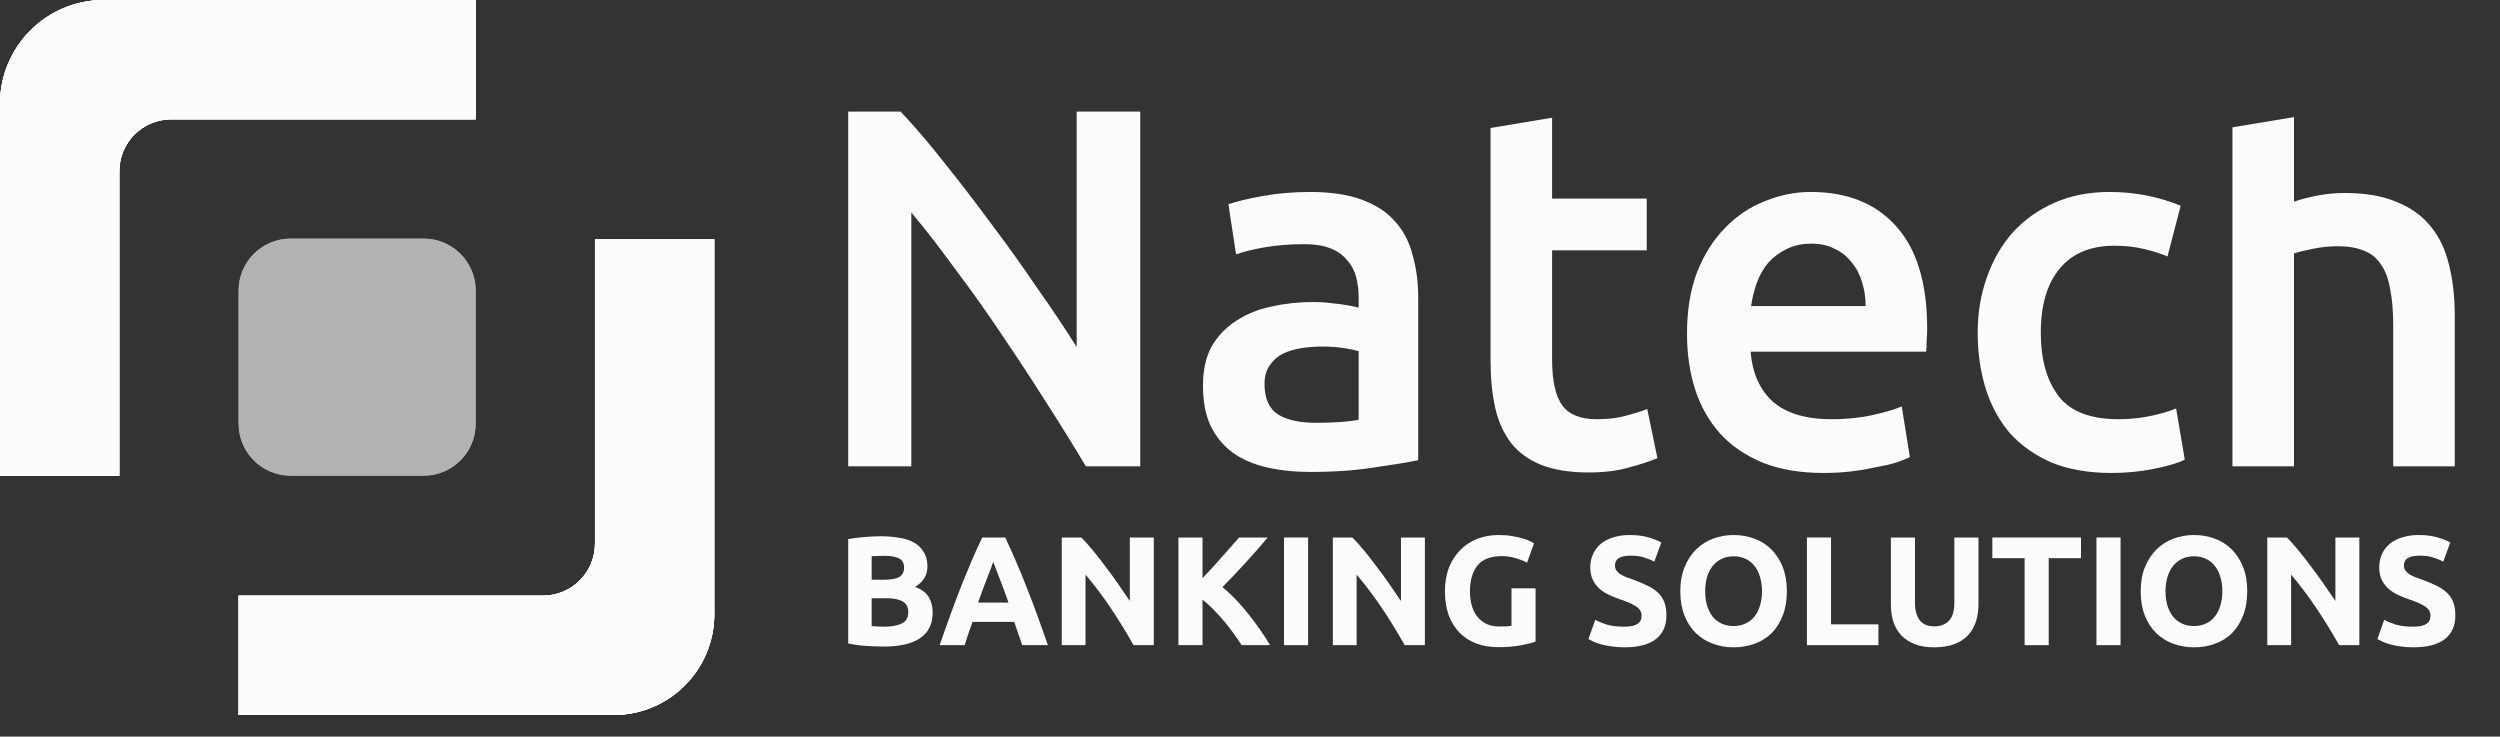 <?xml version="1.0" encoding="utf-8"?><svg width="112" height="33" viewBox="0 0 112 33" fill="none" xmlns="http://www.w3.org/2000/svg">
<rect x="0" y="0" width="112" height="33" fill="#333333" stroke="none"/>
<path d="M21.309 5.345V7.58915e-07L4.655 0C2.084 -1.17139e-07 0 2.084 0 4.655V21.309H5.345V7.673C5.345 6.387 6.387 5.345 7.673 5.345H21.309Z" fill="#FCFCFC"/>
<path d="M5.345 7.673C5.345 6.387 6.387 5.345 7.673 5.345H21.309V7.58915e-07L4.655 0C2.084 -1.17139e-07 0 2.084 0 4.655V21.309H5.345V7.673Z" fill="#FCFCFC"/>
<path d="M21.309 5.345V7.58915e-07L4.655 0C2.084 -1.17139e-07 0 2.084 0 4.655V21.309H5.345V7.673C5.345 6.387 6.387 5.345 7.673 5.345H21.309Z" fill="#FCFCFC"/>
<path d="M5.345 7.673C5.345 6.387 6.387 5.345 7.673 5.345H21.309V7.58915e-07L4.655 0C2.084 -1.17139e-07 0 2.084 0 4.655V21.309H5.345V7.673Z" fill="#FCFCFC"/>
<path d="M10.691 26.685L10.691 32.031L27.491 32.031C29.981 32.031 32 30.012 32 27.521L32 10.722L26.655 10.722L26.655 24.358C26.655 25.643 25.613 26.685 24.327 26.685L10.691 26.685Z" fill="#FCFCFC"/>
<path d="M26.655 24.358C26.655 25.643 25.613 26.685 24.327 26.685L10.691 26.685L10.691 32.031L27.491 32.031C29.981 32.031 32 30.012 32 27.521L32 10.722L26.655 10.722L26.655 24.358Z" fill="#FCFCFC"/>
<path d="M10.691 26.685L10.691 32.031L27.491 32.031C29.981 32.031 32 30.012 32 27.521L32 10.722L26.655 10.722L26.655 24.358C26.655 25.643 25.613 26.685 24.327 26.685L10.691 26.685Z" fill="#FCFCFC"/>
<path d="M26.655 24.358C26.655 25.643 25.613 26.685 24.327 26.685L10.691 26.685L10.691 32.031L27.491 32.031C29.981 32.031 32 30.012 32 27.521L32 10.722L26.655 10.722L26.655 24.358Z" fill="#FCFCFC"/>
<g opacity="0.64">
<path d="M10.691 13.018C10.691 11.733 11.733 10.691 13.018 10.691H18.982C20.267 10.691 21.309 11.733 21.309 13.018V18.982C21.309 20.267 20.267 21.309 18.982 21.309H13.018C11.733 21.309 10.691 20.267 10.691 18.982V13.018Z" fill="#FCFCFC"/>
<path d="M10.691 13.018C10.691 11.733 11.733 10.691 13.018 10.691H18.982C20.267 10.691 21.309 11.733 21.309 13.018V18.982C21.309 20.267 20.267 21.309 18.982 21.309H13.018C11.733 21.309 10.691 20.267 10.691 18.982V13.018Z" fill="#FCFCFC"/>
</g>
<path d="M48.645 20.891C48.128 20.019 47.551 19.087 46.913 18.093C46.274 17.084 45.613 16.075 44.929 15.066C44.246 14.042 43.547 13.056 42.832 12.108C42.133 11.145 41.465 10.282 40.827 9.517V20.891H38V5H40.348C40.956 5.642 41.609 6.406 42.308 7.293C43.007 8.164 43.706 9.074 44.405 10.022C45.119 10.97 45.803 11.925 46.457 12.888C47.125 13.836 47.718 14.722 48.235 15.548V5H51.084V20.891H48.645Z" fill="#FCFCFC"/>
<path d="M58.931 18.942C59.781 18.942 60.427 18.896 60.868 18.804V15.731C60.716 15.685 60.496 15.64 60.207 15.594C59.918 15.548 59.599 15.525 59.25 15.525C58.946 15.525 58.634 15.548 58.315 15.594C58.011 15.64 57.73 15.724 57.472 15.846C57.228 15.968 57.031 16.144 56.879 16.373C56.727 16.587 56.651 16.863 56.651 17.199C56.651 17.856 56.856 18.315 57.267 18.575C57.677 18.819 58.231 18.942 58.931 18.942ZM58.703 8.6C59.614 8.6 60.382 8.715 61.005 8.944C61.628 9.173 62.122 9.494 62.486 9.907C62.866 10.32 63.132 10.824 63.284 11.421C63.451 12.001 63.535 12.643 63.535 13.347V20.616C63.109 20.707 62.464 20.814 61.597 20.936C60.746 21.074 59.781 21.143 58.703 21.143C57.988 21.143 57.335 21.074 56.742 20.936C56.15 20.799 55.641 20.577 55.215 20.271C54.805 19.966 54.478 19.568 54.235 19.079C54.007 18.59 53.893 17.986 53.893 17.268C53.893 16.58 54.022 15.999 54.28 15.525C54.554 15.051 54.919 14.669 55.375 14.379C55.83 14.073 56.355 13.859 56.947 13.736C57.555 13.599 58.186 13.53 58.839 13.53C59.143 13.53 59.462 13.553 59.797 13.599C60.131 13.629 60.488 13.691 60.868 13.782V13.324C60.868 13.003 60.83 12.697 60.754 12.406C60.678 12.116 60.541 11.864 60.344 11.65C60.161 11.421 59.911 11.245 59.592 11.122C59.288 11 58.9 10.939 58.429 10.939C57.791 10.939 57.206 10.985 56.674 11.076C56.142 11.168 55.709 11.275 55.375 11.398L55.033 9.15C55.382 9.028 55.891 8.906 56.56 8.783C57.228 8.661 57.943 8.6 58.703 8.6Z" fill="#FCFCFC"/>
<path d="M66.776 5.734L69.534 5.275V8.898H73.774V11.214H69.534V16.098C69.534 17.061 69.686 17.749 69.99 18.162C70.294 18.575 70.81 18.781 71.54 18.781C72.041 18.781 72.482 18.728 72.862 18.62C73.257 18.514 73.569 18.414 73.796 18.323L74.252 20.524C73.933 20.661 73.515 20.799 72.999 20.936C72.482 21.089 71.874 21.166 71.175 21.166C70.324 21.166 69.61 21.051 69.032 20.822C68.47 20.593 68.022 20.264 67.688 19.836C67.353 19.392 67.118 18.865 66.981 18.254C66.844 17.627 66.776 16.916 66.776 16.121V5.734Z" fill="#FCFCFC"/>
<path d="M75.578 14.952C75.578 13.897 75.73 12.972 76.034 12.177C76.353 11.382 76.771 10.725 77.288 10.205C77.805 9.67 78.397 9.273 79.066 9.013C79.735 8.738 80.418 8.6 81.117 8.6C82.759 8.6 84.035 9.112 84.947 10.136C85.874 11.161 86.337 12.689 86.337 14.722C86.337 14.875 86.33 15.051 86.314 15.25C86.314 15.433 86.307 15.601 86.292 15.754H78.428C78.504 16.717 78.838 17.466 79.431 18.001C80.038 18.521 80.912 18.781 82.052 18.781C82.721 18.781 83.329 18.72 83.876 18.598C84.438 18.475 84.879 18.345 85.198 18.208L85.562 20.478C85.41 20.554 85.198 20.638 84.924 20.73C84.666 20.807 84.362 20.875 84.012 20.936C83.678 21.013 83.313 21.074 82.918 21.12C82.523 21.166 82.12 21.189 81.71 21.189C80.662 21.189 79.75 21.036 78.975 20.73C78.2 20.409 77.561 19.973 77.06 19.423C76.559 18.858 76.186 18.2 75.943 17.451C75.7 16.687 75.578 15.854 75.578 14.952ZM83.579 13.713C83.579 13.331 83.526 12.972 83.42 12.636C83.313 12.284 83.154 11.986 82.941 11.742C82.743 11.482 82.493 11.283 82.189 11.145C81.9 10.992 81.55 10.916 81.14 10.916C80.715 10.916 80.342 11 80.023 11.168C79.704 11.321 79.431 11.527 79.203 11.787C78.99 12.047 78.823 12.345 78.701 12.682C78.58 13.018 78.496 13.362 78.451 13.713H83.579Z" fill="#FCFCFC"/>
<path d="M88.6 14.906C88.6 14.019 88.737 13.194 89.011 12.429C89.284 11.65 89.672 10.977 90.173 10.412C90.69 9.846 91.313 9.403 92.043 9.082C92.772 8.761 93.593 8.6 94.504 8.6C95.629 8.6 96.692 8.806 97.695 9.219L97.103 11.489C96.784 11.352 96.419 11.237 96.009 11.145C95.614 11.054 95.188 11.008 94.732 11.008C93.653 11.008 92.833 11.352 92.27 12.04C91.708 12.712 91.427 13.668 91.427 14.906C91.427 16.098 91.693 17.046 92.225 17.749C92.757 18.437 93.653 18.781 94.915 18.781C95.386 18.781 95.849 18.735 96.305 18.643C96.761 18.552 97.156 18.437 97.49 18.299L97.878 20.593C97.574 20.745 97.11 20.883 96.487 21.005C95.879 21.128 95.249 21.189 94.595 21.189C93.577 21.189 92.688 21.036 91.928 20.73C91.184 20.409 90.561 19.973 90.059 19.423C89.573 18.858 89.208 18.192 88.965 17.428C88.722 16.648 88.6 15.808 88.6 14.906Z" fill="#FCFCFC"/>
<path d="M100.013 20.891V5.704L102.771 5.245V9.036C103.075 8.929 103.425 8.837 103.82 8.761C104.23 8.684 104.633 8.646 105.028 8.646C105.985 8.646 106.775 8.783 107.398 9.059C108.037 9.319 108.546 9.693 108.926 10.182C109.306 10.656 109.572 11.229 109.724 11.902C109.891 12.575 109.974 13.324 109.974 14.149V20.891H107.216V14.585C107.216 13.943 107.171 13.4 107.079 12.957C107.003 12.498 106.867 12.131 106.669 11.856C106.487 11.566 106.236 11.359 105.917 11.237C105.598 11.099 105.203 11.031 104.732 11.031C104.367 11.031 103.995 11.069 103.615 11.145C103.235 11.222 102.954 11.29 102.771 11.352V20.891H100.013Z" fill="#FCFCFC"/>
<path d="M39.598 28.965C39.335 28.965 39.072 28.956 38.809 28.937C38.551 28.924 38.281 28.886 38 28.826V24.15C38.221 24.108 38.464 24.078 38.726 24.059C38.989 24.036 39.234 24.024 39.46 24.024C39.764 24.024 40.043 24.048 40.297 24.094C40.555 24.136 40.776 24.21 40.961 24.317C41.145 24.423 41.288 24.565 41.39 24.741C41.496 24.913 41.549 25.126 41.549 25.381C41.549 25.767 41.364 26.07 40.995 26.293C41.3 26.409 41.507 26.567 41.618 26.766C41.729 26.966 41.784 27.191 41.784 27.441C41.784 27.947 41.599 28.327 41.23 28.582C40.866 28.838 40.322 28.965 39.598 28.965ZM39.051 26.801V28.047C39.13 28.056 39.215 28.063 39.307 28.067C39.4 28.072 39.501 28.075 39.612 28.075C39.935 28.075 40.195 28.028 40.394 27.935C40.592 27.843 40.691 27.671 40.691 27.42C40.691 27.198 40.608 27.04 40.442 26.947C40.276 26.85 40.038 26.801 39.729 26.801H39.051ZM39.051 25.973H39.577C39.909 25.973 40.147 25.931 40.29 25.848C40.433 25.759 40.504 25.62 40.504 25.43C40.504 25.235 40.43 25.098 40.283 25.02C40.135 24.941 39.919 24.901 39.633 24.901C39.54 24.901 39.441 24.904 39.335 24.908C39.229 24.908 39.135 24.913 39.051 24.922V25.973Z" fill="#FCFCFC"/>
<path d="M45.79 28.903C45.739 28.736 45.682 28.564 45.617 28.388C45.557 28.211 45.497 28.035 45.437 27.859H43.569C43.509 28.035 43.447 28.211 43.383 28.388C43.323 28.564 43.267 28.736 43.217 28.903H42.096C42.276 28.383 42.446 27.903 42.608 27.462C42.769 27.021 42.926 26.606 43.078 26.216C43.235 25.827 43.387 25.458 43.535 25.11C43.687 24.757 43.844 24.414 44.005 24.08H45.036C45.193 24.414 45.347 24.757 45.499 25.11C45.652 25.458 45.804 25.827 45.956 26.216C46.113 26.606 46.272 27.021 46.433 27.462C46.595 27.903 46.765 28.383 46.945 28.903H45.79ZM44.496 25.173C44.473 25.242 44.439 25.337 44.393 25.458C44.346 25.579 44.293 25.718 44.233 25.875C44.173 26.033 44.107 26.207 44.033 26.397C43.964 26.588 43.892 26.787 43.818 26.996H45.181C45.107 26.787 45.036 26.588 44.967 26.397C44.898 26.207 44.831 26.033 44.766 25.875C44.706 25.718 44.653 25.579 44.607 25.458C44.561 25.337 44.524 25.242 44.496 25.173Z" fill="#FCFCFC"/>
<path d="M50.782 28.903C50.473 28.351 50.139 27.805 49.779 27.267C49.42 26.729 49.037 26.221 48.631 25.743V28.903H47.566V24.08H48.444C48.596 24.233 48.765 24.421 48.949 24.644C49.134 24.866 49.32 25.105 49.51 25.36C49.703 25.611 49.895 25.873 50.084 26.147C50.273 26.416 50.45 26.676 50.616 26.926V24.08H51.689V28.903H50.782Z" fill="#FCFCFC"/>
<path d="M55.624 28.903C55.527 28.745 55.411 28.576 55.278 28.395C55.149 28.209 55.006 28.026 54.849 27.845C54.697 27.659 54.538 27.483 54.372 27.316C54.206 27.144 54.04 26.994 53.873 26.864V28.903H52.794V24.08H53.873V25.903C54.155 25.606 54.436 25.298 54.718 24.978C55.003 24.653 55.269 24.354 55.513 24.08H56.793C56.465 24.47 56.136 24.846 55.803 25.207C55.476 25.569 55.13 25.933 54.766 26.3C55.149 26.62 55.518 27 55.873 27.441C56.232 27.882 56.576 28.369 56.903 28.903H55.624Z" fill="#FCFCFC"/>
<path d="M57.523 24.08H58.602V28.903H57.523V24.08Z" fill="#FCFCFC"/>
<path d="M62.929 28.903C62.62 28.351 62.285 27.805 61.926 27.267C61.566 26.729 61.183 26.221 60.777 25.743V28.903H59.712V24.08H60.59C60.743 24.233 60.911 24.421 61.096 24.644C61.28 24.866 61.467 25.105 61.656 25.36C61.849 25.611 62.041 25.873 62.23 26.147C62.419 26.416 62.597 26.676 62.763 26.926V24.08H63.835V28.903H62.929Z" fill="#FCFCFC"/>
<path d="M67.279 24.915C66.776 24.915 66.412 25.057 66.186 25.34C65.965 25.618 65.854 26.001 65.854 26.488C65.854 26.724 65.882 26.94 65.937 27.135C65.992 27.325 66.075 27.49 66.186 27.629C66.296 27.768 66.435 27.877 66.601 27.956C66.767 28.03 66.961 28.067 67.182 28.067C67.302 28.067 67.403 28.065 67.486 28.061C67.574 28.056 67.65 28.047 67.715 28.033V26.356H68.794V28.742C68.665 28.794 68.457 28.847 68.171 28.903C67.885 28.963 67.532 28.993 67.113 28.993C66.753 28.993 66.426 28.937 66.13 28.826C65.84 28.715 65.591 28.552 65.383 28.339C65.176 28.125 65.014 27.863 64.899 27.553C64.788 27.242 64.733 26.887 64.733 26.488C64.733 26.084 64.795 25.727 64.92 25.416C65.044 25.105 65.215 24.843 65.432 24.63C65.649 24.412 65.902 24.247 66.193 24.136C66.488 24.024 66.802 23.969 67.133 23.969C67.359 23.969 67.562 23.985 67.742 24.017C67.927 24.045 68.084 24.08 68.213 24.122C68.346 24.159 68.455 24.198 68.538 24.24C68.625 24.282 68.688 24.314 68.725 24.338L68.413 25.207C68.266 25.129 68.095 25.061 67.901 25.006C67.712 24.945 67.505 24.915 67.279 24.915Z" fill="#FCFCFC"/>
<path d="M72.767 28.075C72.919 28.075 73.044 28.063 73.141 28.04C73.242 28.012 73.323 27.977 73.383 27.935C73.443 27.889 73.484 27.836 73.507 27.775C73.53 27.715 73.542 27.648 73.542 27.573C73.542 27.416 73.468 27.286 73.32 27.184C73.173 27.077 72.919 26.963 72.56 26.843C72.403 26.787 72.246 26.724 72.089 26.655C71.932 26.581 71.792 26.49 71.667 26.384C71.543 26.272 71.441 26.14 71.363 25.987C71.284 25.829 71.245 25.639 71.245 25.416C71.245 25.194 71.287 24.994 71.37 24.818C71.453 24.637 71.57 24.484 71.722 24.358C71.875 24.233 72.059 24.138 72.276 24.073C72.493 24.004 72.737 23.969 73.009 23.969C73.332 23.969 73.611 24.004 73.846 24.073C74.081 24.143 74.275 24.219 74.427 24.303L74.116 25.159C73.982 25.089 73.832 25.029 73.666 24.978C73.505 24.922 73.309 24.894 73.078 24.894C72.82 24.894 72.633 24.931 72.518 25.006C72.407 25.075 72.352 25.184 72.352 25.333C72.352 25.421 72.373 25.495 72.414 25.555C72.456 25.616 72.513 25.671 72.587 25.722C72.666 25.769 72.753 25.813 72.85 25.855C72.951 25.892 73.062 25.931 73.182 25.973C73.431 26.066 73.648 26.159 73.832 26.251C74.017 26.339 74.169 26.444 74.289 26.564C74.413 26.685 74.506 26.826 74.566 26.989C74.626 27.151 74.656 27.348 74.656 27.58C74.656 28.03 74.499 28.381 74.185 28.631C73.872 28.877 73.399 29 72.767 29C72.555 29 72.364 28.986 72.193 28.958C72.022 28.935 71.87 28.905 71.736 28.868C71.607 28.831 71.494 28.791 71.397 28.75C71.305 28.708 71.227 28.668 71.162 28.631L71.467 27.768C71.609 27.847 71.785 27.919 71.992 27.984C72.204 28.044 72.463 28.075 72.767 28.075Z" fill="#FCFCFC"/>
<path d="M76.392 26.488C76.392 26.724 76.42 26.938 76.475 27.128C76.535 27.318 76.618 27.483 76.724 27.622C76.835 27.757 76.969 27.861 77.125 27.935C77.282 28.009 77.462 28.047 77.665 28.047C77.863 28.047 78.041 28.009 78.198 27.935C78.359 27.861 78.493 27.757 78.599 27.622C78.71 27.483 78.793 27.318 78.848 27.128C78.908 26.938 78.938 26.724 78.938 26.488C78.938 26.251 78.908 26.038 78.848 25.848C78.793 25.653 78.71 25.488 78.599 25.354C78.493 25.214 78.359 25.108 78.198 25.034C78.041 24.959 77.863 24.922 77.665 24.922C77.462 24.922 77.282 24.962 77.125 25.04C76.969 25.115 76.835 25.221 76.724 25.36C76.618 25.495 76.535 25.66 76.475 25.855C76.42 26.045 76.392 26.256 76.392 26.488ZM80.052 26.488C80.052 26.901 79.989 27.265 79.865 27.58C79.745 27.891 79.579 28.153 79.367 28.367C79.154 28.576 78.901 28.733 78.606 28.84C78.315 28.947 78.002 29 77.665 29C77.338 29 77.028 28.947 76.738 28.84C76.447 28.733 76.194 28.576 75.977 28.367C75.76 28.153 75.59 27.891 75.465 27.58C75.341 27.265 75.278 26.901 75.278 26.488C75.278 26.075 75.343 25.713 75.472 25.402C75.601 25.087 75.774 24.822 75.991 24.609C76.212 24.396 76.466 24.235 76.752 24.129C77.042 24.022 77.347 23.969 77.665 23.969C77.992 23.969 78.301 24.022 78.592 24.129C78.882 24.235 79.136 24.396 79.353 24.609C79.57 24.822 79.74 25.087 79.865 25.402C79.989 25.713 80.052 26.075 80.052 26.488Z" fill="#FCFCFC"/>
<path d="M84.154 27.97V28.903H80.951V24.08H82.03V27.97H84.154Z" fill="#FCFCFC"/>
<path d="M86.656 29C86.319 29 86.029 28.954 85.784 28.861C85.54 28.763 85.337 28.631 85.176 28.464C85.019 28.293 84.901 28.091 84.823 27.859C84.749 27.622 84.712 27.362 84.712 27.079V24.08H85.791V26.989C85.791 27.184 85.812 27.351 85.854 27.49C85.9 27.625 85.96 27.736 86.034 27.824C86.112 27.907 86.204 27.968 86.31 28.005C86.421 28.042 86.541 28.061 86.67 28.061C86.933 28.061 87.145 27.979 87.306 27.817C87.472 27.655 87.555 27.379 87.555 26.989V24.08H88.635V27.079C88.635 27.362 88.595 27.622 88.517 27.859C88.439 28.095 88.319 28.299 88.157 28.471C87.996 28.638 87.79 28.768 87.541 28.861C87.293 28.954 86.997 29 86.656 29Z" fill="#FCFCFC"/>
<path d="M93.228 24.08V25.006H91.782V28.903H90.703V25.006H89.257V24.08H93.228Z" fill="#FCFCFC"/>
<path d="M93.921 24.08H95.001V28.903H93.921V24.08Z" fill="#FCFCFC"/>
<path d="M97.016 26.488C97.016 26.724 97.044 26.938 97.1 27.128C97.159 27.318 97.242 27.483 97.349 27.622C97.459 27.757 97.593 27.861 97.75 27.935C97.906 28.009 98.086 28.047 98.289 28.047C98.488 28.047 98.665 28.009 98.822 27.935C98.983 27.861 99.117 27.757 99.223 27.622C99.334 27.483 99.417 27.318 99.472 27.128C99.532 26.938 99.562 26.724 99.562 26.488C99.562 26.251 99.532 26.038 99.472 25.848C99.417 25.653 99.334 25.488 99.223 25.354C99.117 25.214 98.983 25.108 98.822 25.034C98.665 24.959 98.488 24.922 98.289 24.922C98.086 24.922 97.906 24.962 97.75 25.04C97.593 25.115 97.459 25.221 97.349 25.36C97.242 25.495 97.159 25.66 97.1 25.855C97.044 26.045 97.016 26.256 97.016 26.488ZM100.676 26.488C100.676 26.901 100.614 27.265 100.489 27.58C100.369 27.891 100.203 28.153 99.991 28.367C99.779 28.576 99.525 28.733 99.23 28.84C98.939 28.947 98.626 29 98.289 29C97.962 29 97.653 28.947 97.362 28.84C97.072 28.733 96.818 28.576 96.601 28.367C96.385 28.153 96.214 27.891 96.09 27.58C95.965 27.265 95.903 26.901 95.903 26.488C95.903 26.075 95.967 25.713 96.096 25.402C96.225 25.087 96.398 24.822 96.615 24.609C96.837 24.396 97.09 24.235 97.376 24.129C97.667 24.022 97.971 23.969 98.289 23.969C98.617 23.969 98.926 24.022 99.216 24.129C99.507 24.235 99.76 24.396 99.977 24.609C100.194 24.822 100.365 25.087 100.489 25.402C100.614 25.713 100.676 26.075 100.676 26.488Z" fill="#FCFCFC"/>
<path d="M104.792 28.903C104.483 28.351 104.149 27.805 103.789 27.267C103.429 26.729 103.047 26.221 102.641 25.743V28.903H101.575V24.08H102.454C102.606 24.233 102.774 24.421 102.959 24.644C103.143 24.866 103.33 25.105 103.519 25.36C103.713 25.611 103.904 25.873 104.093 26.147C104.282 26.416 104.46 26.676 104.626 26.926V24.08H105.698V28.903H104.792Z" fill="#FCFCFC"/>
<path d="M108.112 28.075C108.264 28.075 108.388 28.063 108.485 28.04C108.587 28.012 108.667 27.977 108.727 27.935C108.787 27.889 108.829 27.836 108.852 27.775C108.875 27.715 108.886 27.648 108.886 27.573C108.886 27.416 108.812 27.286 108.665 27.184C108.517 27.077 108.264 26.963 107.904 26.843C107.747 26.787 107.59 26.724 107.434 26.655C107.277 26.581 107.136 26.49 107.012 26.384C106.887 26.272 106.786 26.14 106.707 25.987C106.629 25.829 106.59 25.639 106.59 25.416C106.59 25.194 106.631 24.994 106.714 24.818C106.797 24.637 106.915 24.484 107.067 24.358C107.219 24.233 107.404 24.138 107.62 24.073C107.837 24.004 108.082 23.969 108.354 23.969C108.676 23.969 108.955 24.004 109.191 24.073C109.426 24.143 109.62 24.219 109.772 24.303L109.46 25.159C109.327 25.089 109.177 25.029 109.011 24.978C108.849 24.922 108.653 24.894 108.423 24.894C108.165 24.894 107.978 24.931 107.862 25.006C107.752 25.075 107.696 25.184 107.696 25.333C107.696 25.421 107.717 25.495 107.759 25.555C107.8 25.616 107.858 25.671 107.932 25.722C108.01 25.769 108.098 25.813 108.195 25.855C108.296 25.892 108.407 25.931 108.527 25.973C108.776 26.066 108.992 26.159 109.177 26.251C109.361 26.339 109.513 26.444 109.633 26.564C109.758 26.685 109.85 26.826 109.91 26.989C109.97 27.151 110 27.348 110 27.58C110 28.03 109.843 28.381 109.53 28.631C109.216 28.877 108.743 29 108.112 29C107.899 29 107.708 28.986 107.537 28.958C107.367 28.935 107.215 28.905 107.081 28.868C106.952 28.831 106.839 28.791 106.742 28.75C106.65 28.708 106.571 28.668 106.507 28.631L106.811 27.768C106.954 27.847 107.129 27.919 107.337 27.984C107.549 28.044 107.807 28.075 108.112 28.075Z" fill="#FCFCFC"/>
</svg>
